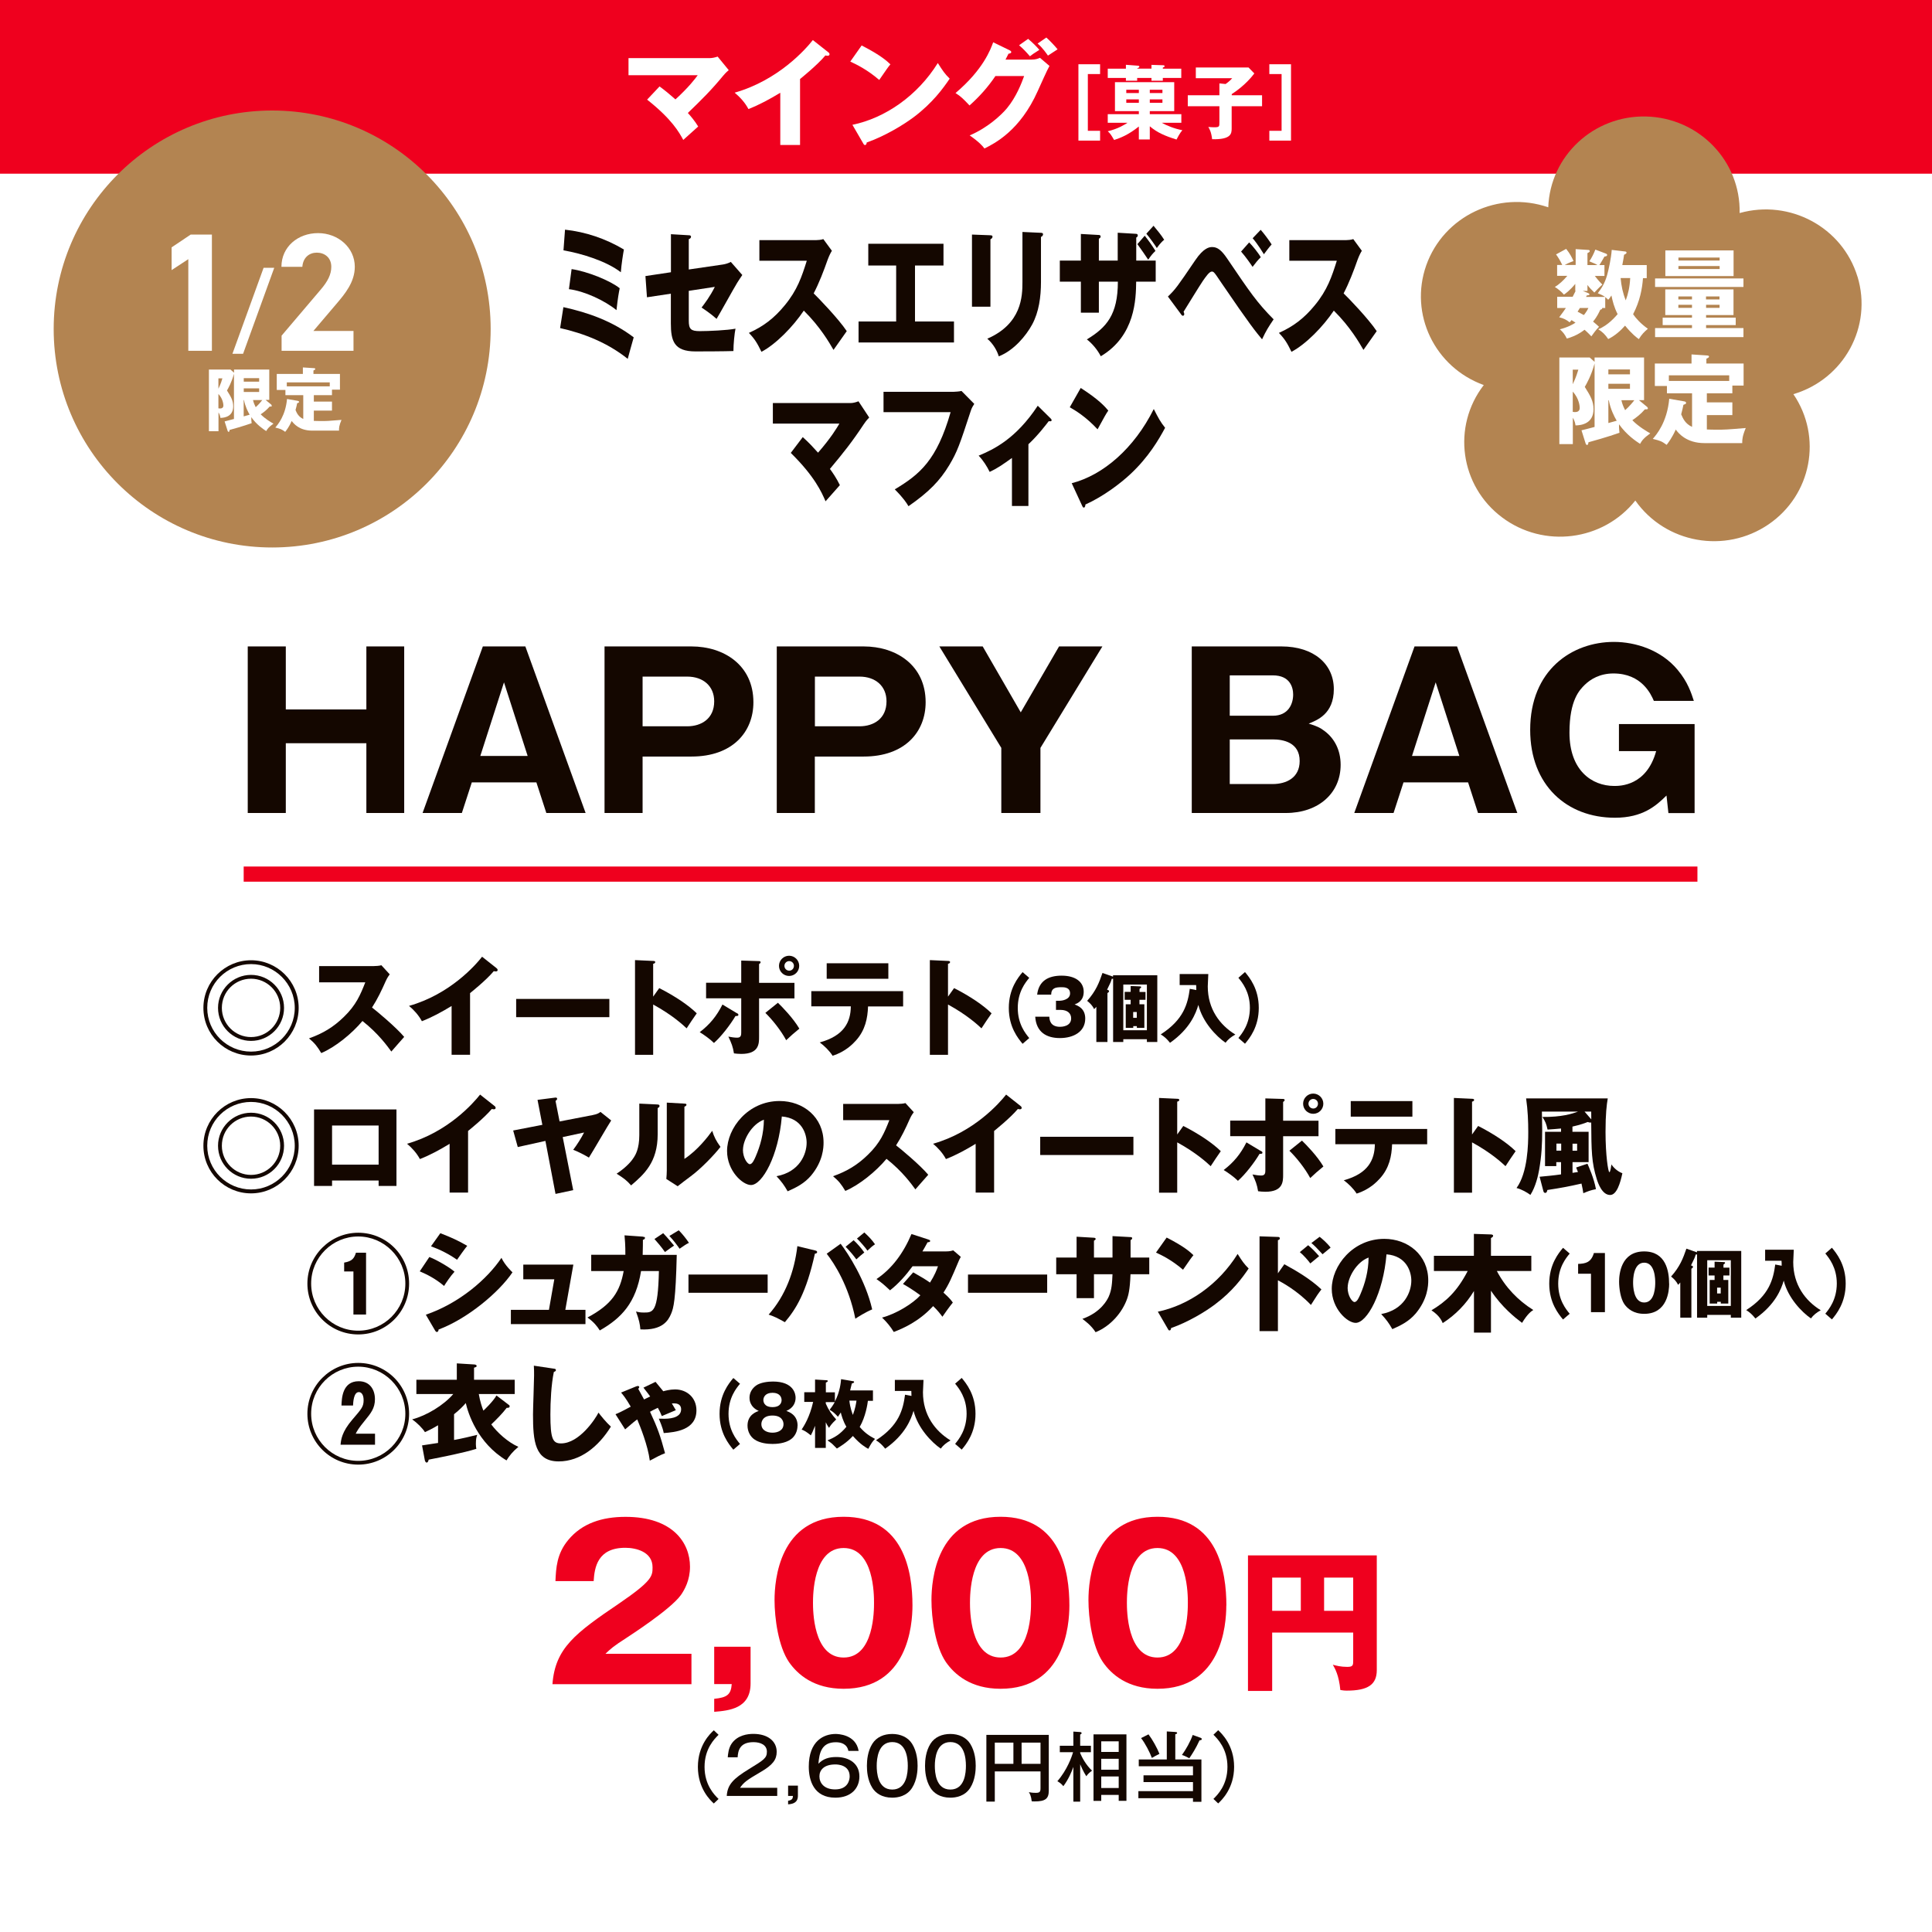 <?xml version="1.0" encoding="UTF-8"?>
<svg xmlns="http://www.w3.org/2000/svg" xmlns:xlink="http://www.w3.org/1999/xlink" viewBox="0 0 252.28 252.28">
  <defs>
    <style>
      .cls-1, .cls-2, .cls-3 {
        fill: none;
      }

      .cls-4 {
        fill: #fbe3b3;
      }

      .cls-2 {
        stroke: #ef001e;
        stroke-width: 1.98px;
      }

      .cls-2, .cls-5, .cls-3 {
        stroke-miterlimit: 10;
      }

      .cls-6 {
        fill: url(#_新規パターンスウォッチ_21);
        opacity: .5;
      }

      .cls-5, .cls-7 {
        fill: #fff;
      }

      .cls-5, .cls-3 {
        stroke: #140700;
      }

      .cls-8 {
        fill: #140700;
      }

      .cls-3 {
        stroke-width: .28px;
      }

      .cls-9 {
        fill: #b38451;
      }

      .cls-10 {
        fill: #f2d292;
      }

      .cls-11 {
        fill: #ef001e;
      }
    </style>
    <pattern id="_新規パターンスウォッチ_21" data-name="新規パターンスウォッチ 21" x="0" y="0" width="122.55" height="122.55" patternTransform="translate(-5969.74 -4659.59) scale(.35)" patternUnits="userSpaceOnUse" viewBox="0 0 122.55 122.55">
      <g>
        <rect class="cls-1" x="0" width="122.55" height="122.55"/>
        <rect class="cls-10" x="61.28" y="91.91" width="61.28" height="61.28"/>
        <rect class="cls-4" x="0" y="91.91" width="61.28" height="61.28"/>
        <g>
          <rect class="cls-10" x="0" y="30.64" width="61.28" height="61.28"/>
          <rect class="cls-4" x="61.28" y="30.64" width="61.28" height="61.28"/>
        </g>
        <rect class="cls-10" x="61.28" y="-30.64" width="61.28" height="61.28"/>
        <rect class="cls-4" x="0" y="-30.64" width="61.28" height="61.28"/>
      </g>
    </pattern>
  </defs>
  <g id="_レイヤー_4" data-name="レイヤー 4">
    <rect class="cls-5" x="-1367.72" y="-155.09" width="1683.78" height="2383.94"/>
    <rect class="cls-6" x="-1367.72" y="-155.09" width="1683.78" height="2383.94"/>
  </g>
  <g id="_レイヤー_1" data-name="レイヤー 1">
    <rect class="cls-7" width="252.28" height="252.28"/>
    <rect class="cls-11" width="252.28" height="22.68"/>
    <path class="cls-9" d="M242.55,36.13c-1.97-6.46-8.83-10.15-15.39-8.31h0c.15-6.81-5.33-12.45-12.23-12.61-6.84-.15-12.51,5.14-12.76,11.86h0c-6.52-2.25-13.65,1.14-15.93,7.57-2.25,6.37,1.1,13.32,7.51,15.64h0c-4.18,5.42-3.11,13.16,2.39,17.28,5.45,4.09,13.19,3.09,17.4-2.2h0c3.94,5.6,11.72,6.99,17.4,3.11,5.62-3.84,7.05-11.41,3.24-17h0c6.61-1.96,10.36-8.83,8.37-15.36Z"/>
  </g>
  <g id="Layer_1" data-name="Layer 1">
    <g>
      <path class="cls-7" d="M209.64,40.22h-.43c.01.09,0,.16-.25.23-.1.21-.39.9-.94,1.54.35.29.58.49.78.68-.4.4-.82.99-1,1.25-.49-.52-.83-.81-.89-.86-.99.76-1.86,1.02-2.31,1.15-.28-.57-.52-.85-.91-1.21,1.11-.29,1.75-.67,2.04-.87-.14-.09-.38-.24-.52-.33-.06.06-.15.18-.24.29-.48-.37-.8-.52-1.37-.66.48-.64.7-.95.87-1.21h-1.13v-1.47h2.02c.27-.52.29-.58.39-.77h-.05v-.91c-.68.83-1.23,1.23-1.48,1.4-.28-.34-.85-.81-1.19-1,.56-.32,1.13-.86,1.63-1.45h-1.33v-1.42h.67c-.32-.68-.58-1.06-.81-1.38l1.32-.72c.49.61.73,1.08.96,1.59-.61.21-1,.43-1.15.51h1.43v-2.07l1.7.11c.08,0,.14.08.14.14,0,.11-.06.15-.3.27v1.56h1.29c-.19-.13-.32-.19-1.04-.49.32-.49.56-.96.78-1.53l1.34.51c.14.05.2.11.2.19,0,.15-.15.19-.35.21-.21.38-.52.91-.66,1.11h.66v1.42h-1.26c.27.34.48.62.99,1.13-.15.13-.33.27-1.05,1.04-.4-.38-.63-.63-.9-.99v.78h-.61l.68.27c.06.03.19.08.19.18,0,.11-.11.11-.35.14l-.09.19h2.49c-.35-.24-.75-.39-.96-.48.49-.66.92-1.28,1.23-2.42.18-.66.51-2.1.59-3.24l1.77.21c.1.01.16.06.16.15,0,.1-.04.13-.32.28-.04.32-.09.62-.23,1.34h3.19v1.71h-.49c-.1,1.38-.39,2.97-1.29,4.71.37.53.96,1.21,1.93,1.9-.45.38-.8.72-1.18,1.35-.32-.23-.9-.66-1.8-1.76-.56.65-1.39,1.37-2.2,1.75-.39-.58-.73-.91-1.3-1.28,1.29-.49,2.3-1.71,2.53-1.97-.46-.89-.67-1.75-.81-2.44-.2.33-.29.41-.42.56-.19-.19-.27-.25-.39-.35v1.45ZM206.3,40.22c-.1.16-.25.4-.3.48.29.15.56.29.82.44.24-.29.43-.59.59-.92h-1.11ZM211.62,36.31c.1,1.05.28,1.94.67,2.91.32-.86.52-1.75.58-2.91h-1.25Z"/>
      <path class="cls-7" d="M227.66,36.36v1.11h-11.54v-1.11h11.54ZM222.78,41.48h3.87v.97h-3.87v.39h4.88v1.18h-11.54v-1.18h4.82v-.39h-3.83v-.97h3.83v-.34h-3.49v-3.35h8.91v3.35h-3.58v.34ZM226.37,32.7v3.35h-8.91v-3.35h8.91ZM220.94,39.1v-.39h-1.78v.39h1.78ZM219.16,39.8v.4h1.78v-.4h-1.78ZM224.55,34.02v-.39h-5.38v.39h5.38ZM219.17,34.74v.39h5.38v-.39h-5.38ZM224.53,39.1v-.39h-1.76v.39h1.76ZM222.78,39.8v.4h1.76v-.4h-1.76Z"/>
      <path class="cls-7" d="M215.1,53.16s.08.08.08.16c0,.1-.09.13-.16.13h-.23c-.54.63-1.11,1.06-1.64,1.42.81.84,1.88,1.45,2.34,1.72-.87.62-1.11.97-1.33,1.37-.57-.37-1.77-1.18-2.75-2.56-.01.49.03.85.06,1.11-1.45.52-3.73,1.16-4.05,1.24-.03.24-.06.35-.19.35-.1,0-.14-.09-.18-.19l-.54-1.72c.21-.04,1.14-.29,1.71-.44v-8.29c-.42,1.57-1.06,2.69-1.28,3.06.75,1.19,1.14,1.87,1.14,2.91,0,1.86-1.54,2.11-2.35,2.12-.03-.22-.09-.57-.35-1.01v3.45h-1.76v-11.31h3.96l.64.57v-.57h6.46v5.57h-.67l1.09.9ZM205.37,48.27v1.9c.44-.91.64-1.61.73-1.9h-.73ZM205.37,53.78c.08.01.19.03.29.03.59,0,.62-.39.62-.56,0-.14-.05-1.19-.91-2.11v2.64ZM212.84,48.88v-.64h-2.82v.64h2.82ZM210.02,50.11v.66h2.82v-.66h-2.82ZM210.02,55.24c.52-.14.58-.16,1.09-.3-.34-.58-.8-1.48-1.04-2.68h-.05v2.99ZM211.72,52.26c.13.57.29.9.49,1.3.58-.51,1.03-1.08,1.2-1.3h-1.7Z"/>
      <path class="cls-7" d="M222.88,52.54h3.33v1.66h-3.33v1.88c.32.01.68.03,1.18.03,1.19,0,1.39-.01,3.9-.22-.44,1.05-.47,1.53-.46,1.97h-4.95c-2.31,0-3.37-1.27-3.73-1.77-.47,1.06-.97,1.71-1.19,2-.66-.48-.8-.53-1.81-.78.47-.54,1.87-2.16,2.15-5.24l1.95.34c.11.03.25.05.25.2,0,.13-.08.15-.35.25-.06.32-.13.63-.29,1.24.23.54.52,1.23,1.42,1.64v-4.38h-3.28v-.96h-1.58v-2.93h4.79v-1.19l1.94.13c.18.01.34.02.34.15,0,.1-.06.15-.34.28v.63h4.86v2.88h-1.47v1.01h-3.33v1.16ZM225.8,49.74v-.73h-7.88v.73h7.88Z"/>
    </g>
    <g>
      <path class="cls-8" d="M73.58,40.11c3.21.7,6.38,1.82,9.17,3.94-.19.65-.68,2.41-.78,2.81-2.65-2.12-5.75-3.33-8.83-4.02l.43-2.74ZM73.78,29.99c2.66.29,5.27,1.15,7.69,2.59-.1.52-.33,1.96-.4,2.97-1.87-1.44-5.03-2.43-7.49-2.86l.2-2.7ZM74.64,35.14c2.03.29,5.06,1.51,6.28,2.5-.1.5-.25,1.26-.42,2.86-1.54-1.26-4.21-2.5-6.21-2.74l.35-2.63Z"/>
      <path class="cls-8" d="M87.59,30.58l2.35.14c.14,0,.29.02.29.2s-.17.27-.29.31v3.96l4.45-.65c.33-.05.71-.16,1.04-.34l1.5,1.71c-.19.27-.52.79-.65.99-.45.72-2.3,4.09-2.71,4.74-.75-.68-1.69-1.3-1.96-1.48.35-.45,1.14-1.49,1.73-2.7l-3.4.52v3.89c0,1.1.27,1.37,1.43,1.37s3.62-.11,4.67-.32c-.13.63-.27,2.02-.27,2.92-1.09.04-3.95.05-4.96.05-2.81,0-3.21-1.39-3.21-3.67v-3.87l-3.12.47-.2-2.77,3.33-.5v-4.95Z"/>
      <path class="cls-8" d="M99.16,34.06v-2.7h7.36c.23,0,.75-.04.99-.14l1.12,1.53c-.12.18-.33.56-.55,1.15-.53,1.51-1.11,3.02-1.83,4.41.6.58,3.24,3.31,4.32,4.93-.48.68-1.25,1.76-1.73,2.45-.53-.92-1.74-3.02-3.88-5.13-1.38,2.07-3.64,4.39-5.53,5.38-.55-1.13-.85-1.64-1.64-2.47,1.86-.83,3.28-1.89,4.68-3.6,1.64-1.98,2.23-3.75,2.88-5.82h-6.21Z"/>
      <path class="cls-8" d="M119.48,41.98h5.09v2.74h-12.46v-2.74h4.91v-7.31h-3.64v-2.84h9.82v2.84h-3.72v7.31Z"/>
      <path class="cls-8" d="M129.33,30.73c.17,0,.27.02.27.18,0,.18-.17.29-.27.34v8.8h-2.41v-9.42l2.41.09ZM135.93,30.4c.14,0,.27.04.27.18,0,.22-.17.31-.27.36v5.87c0,1.96-.27,3.94-1.15,5.56-.79,1.46-2.39,3.4-4.36,4.16-.22-.74-.73-1.64-1.5-2.3,4.51-1.96,4.59-5.56,4.59-7.4v-6.54l2.42.11Z"/>
      <path class="cls-8" d="M143.49,36.78v4.05h-2.35v-4.05h-2.75v-2.75h2.75v-3.48l2.29.13c.13,0,.29.02.29.2s-.13.23-.23.29v2.86h2.46v-3.64l2.35.14c.12,0,.27.02.27.22,0,.16-.13.23-.2.27v3.01h2.54v2.75h-2.55c-.03,2.23-.1,7.06-4.62,9.74-.45-.88-1.17-1.71-1.82-2.2,2.56-1.55,4.05-3.21,4.05-7.54h-2.48ZM149.48,30.78c.49.61.96,1.28,1.4,1.98-.42.41-.56.59-.95,1.15-.29-.45-1.01-1.49-1.41-2.03l.96-1.1ZM150.62,29.47c.58.7.99,1.19,1.4,1.84-.42.32-.84.9-.96,1.08-.27-.43-.94-1.37-1.37-1.87l.94-1.04Z"/>
      <path class="cls-8" d="M152.49,38.74c1.02-.99,1.21-1.26,3.56-4.72,1.15-1.71,1.9-1.76,2.25-1.76.71,0,1.24.47,1.93,1.48,3.03,4.47,3.9,5.76,6.08,7.96-.66.97-.99,1.49-1.51,2.61-.78-.94-1.58-1.89-5.3-7.36-.52-.77-.81-1.21-.96-1.35-.1-.11-.2-.14-.3-.14-.33,0-.79.68-1.17,1.22-.42.61-2.16,3.46-2.52,4.03.06.11.09.2.09.32s-.09.2-.17.2c-.1,0-.16-.05-.27-.22l-1.68-2.27ZM163.12,31.66c.39.38,1.2,1.37,1.51,1.93-.39.38-.63.68-1.07,1.26-.14-.22-.88-1.31-1.5-2l1.05-1.19ZM164.62,30.01c.39.43,1.11,1.39,1.43,1.91-.3.31-.89,1.12-1.01,1.28-.09-.14-.79-1.31-1.47-2.09l1.05-1.1Z"/>
      <path class="cls-8" d="M168.36,34.06v-2.7h7.36c.23,0,.75-.04.99-.14l1.12,1.53c-.12.18-.33.56-.55,1.15-.53,1.51-1.11,3.02-1.83,4.41.61.58,3.24,3.31,4.32,4.93-.47.68-1.25,1.76-1.73,2.45-.53-.92-1.74-3.02-3.87-5.13-1.38,2.07-3.64,4.39-5.53,5.38-.55-1.13-.85-1.64-1.64-2.47,1.86-.83,3.28-1.89,4.68-3.6,1.64-1.98,2.23-3.75,2.88-5.82h-6.21Z"/>
      <path class="cls-8" d="M104.83,57.08c.85.77,1.34,1.31,1.99,2.03,1.69-1.93,2.49-3.28,2.79-3.8h-8.69v-2.68h10.17c.32,0,.71-.11,1.01-.23l1.4,2.12c-.42.43-.56.67-.71.88-1.5,2.27-2.66,3.73-4.42,5.83.32.43.88,1.24,1.3,2.12-.52.58-1.35,1.51-1.87,2.11-.52-1.21-1.43-3.26-4.54-6.32l1.57-2.07Z"/>
      <path class="cls-8" d="M124.56,51.16c.12,0,.75-.04.99-.11l1.67,1.69c-.17.27-.33.5-.47.95-1.44,4.39-1.74,5.28-2.79,7.04-1.22,2.03-2.65,3.51-5.33,5.37-.25-.41-.59-.99-1.79-2.2,3.27-1.96,5.49-3.8,7.29-10.08h-8.76v-2.66h9.19Z"/>
      <path class="cls-8" d="M134.27,66.07h-2.13v-6.27c-1.2.86-1.93,1.37-2.91,1.82-.35-.72-.85-1.51-1.44-2.12,1.96-.81,4.87-2.2,7.72-6.52l1.69,1.67c.06.07.12.13.12.22,0,.14-.13.14-.2.14-.06,0-.12,0-.17-.02-.42.54-1.4,1.84-2.66,3.02v8.05Z"/>
      <path class="cls-8" d="M141.12,50.66c2.42,1.55,3.17,2.45,3.6,2.95-.35.52-.45.72-1.4,2.45-1.54-1.66-2.91-2.47-3.63-2.88l1.43-2.52ZM139.94,63.1c4.11-1.06,8.15-4.54,10.72-9.69.62,1.22.86,1.67,1.48,2.45-.83,1.55-2.16,3.82-4.48,6-1.31,1.24-3.62,2.99-5.93,4.02,0,.2-.07.4-.2.4-.09,0-.14-.05-.23-.25l-1.35-2.92Z"/>
    </g>
    <g>
      <path class="cls-7" d="M86.13,11.29c.88.65,1.39,1.1,2.07,1.69,1.75-1.6,2.6-2.73,2.91-3.16h-9.04v-2.23h10.59c.33,0,.74-.09,1.05-.2l1.45,1.77c-.43.36-.58.56-.73.73-1.56,1.89-2.78,3.1-4.61,4.86.33.36.91,1.04,1.35,1.77-.54.48-1.41,1.26-1.95,1.75-.54-1-1.49-2.71-4.72-5.26l1.63-1.73Z"/>
      <path class="cls-7" d="M104.47,18.93h-2.58v-6.82c-1.33.81-2.7,1.56-4.16,2.13-.43-.83-1.11-1.57-1.8-2.14,5.71-1.62,9.3-5.7,10.21-6.87l2,1.58c.09.06.18.15.18.28s-.12.19-.24.19c-.07,0-.13,0-.3-.04-1.06,1.27-3.22,3-3.31,3.08v8.62Z"/>
      <path class="cls-7" d="M112.52,5.94c2.52,1.29,3.3,2.04,3.75,2.46-.36.43-.46.6-1.46,2.04-1.6-1.38-3.03-2.05-3.78-2.4l1.48-2.1ZM111.3,16.3c4.27-.88,8.49-3.78,11.16-8.07.65,1.02.9,1.4,1.55,2.04-.87,1.29-2.25,3.18-4.66,5-1.37,1.03-3.77,2.49-6.18,3.34,0,.17-.08.33-.21.33-.09,0-.15-.04-.24-.21l-1.41-2.43Z"/>
      <path class="cls-7" d="M134.73,7.78c.5,0,.76-.1,1.07-.23l1.24,1.06c-.27.45-1.18,2.5-1.53,3.27-2.31,5.19-5.64,6.85-6.96,7.51-.25-.33-.67-.83-1.93-1.71,2.28-.96,4.09-2.61,4.87-3.55,1.22-1.47,1.91-3.29,2.24-4.2h-3.75c-.96,1.43-2.1,2.7-3.38,3.84-.81-.85-1.11-1.17-1.83-1.62,3.65-3.09,4.59-5.73,4.92-6.63l2.16,1.05c.06.03.2.11.2.23,0,.15-.21.2-.36.21-.24.47-.29.59-.39.77h3.43ZM134.25,5.07c.61.52,1.09.99,1.47,1.44-.86.55-.95.61-1.23.84-.58-.66-.88-.98-1.42-1.44l1.19-.84ZM136.63,4.9c.48.42,1.12,1.11,1.47,1.54-.2.13-1.08.71-1.26.82-.11-.15-.69-1.03-1.35-1.57l1.14-.79Z"/>
      <path class="cls-7" d="M140.82,18.36v-9.97h2.83v1.28h-1.6v7.41h1.6v1.28h-2.83Z"/>
      <path class="cls-7" d="M147.02,8.46l1.58.12c.05,0,.18.02.18.14,0,.07-.12.14-.29.22v.02h1.87v-.49l1.56.05s.16.02.16.12c0,.08-.05.1-.24.19v.14h2.41v1.21h-2.41v.36h-1.48v-.36h-1.87v.36h-1.47v-.36h-2.37v-1.21h2.37v-.49ZM150.14,18.21h-1.43v-1.69c-1.42,1.13-2.44,1.5-3.23,1.76-.41-.7-.5-.84-.83-1.14,1.34-.31,2.27-.9,2.58-1.11h-2.58v-1.12h4.06v-.4h-3.12v-3.78h7.74v3.78h-3.19v.4h4.12v1.12h-2.56c.6.34,1.64.78,2.69.97-.36.42-.66,1.03-.76,1.22-1.48-.46-2.52-.9-3.49-1.73v1.73ZM148.71,12.15v-.43h-1.64v.43h1.64ZM147.07,12.98v.44h1.64v-.44h-1.64ZM151.79,12.15v-.43h-1.65v.43h1.65ZM150.14,12.98v.44h1.65v-.44h-1.65Z"/>
      <path class="cls-7" d="M164.8,12.44v1.43h-3.97v2.9c0,.67-.06,1.47-2.55,1.41-.12-.99-.35-1.35-.5-1.6.34.02.54.04.74.04.71,0,.71-.08.71-.68v-2.07h-4.13v-1.43h4.13v-1.55l.81.08c.51-.36.69-.57.86-.76h-4.75v-1.4h6.88l.76.78c-.29.38-1.21,1.57-2.95,2.7v.15h3.97Z"/>
      <path class="cls-7" d="M168.58,8.39v9.97h-2.83v-1.28h1.6v-7.41h-1.6v-1.28h2.83Z"/>
    </g>
    <g>
      <path class="cls-8" d="M47.84,97.05h-10.52v9.11h-4.97v-21.75h4.97v8.23h10.52v-8.23h4.94v21.75h-4.94v-9.11Z"/>
      <path class="cls-8" d="M61.61,102.16l-1.3,4h-5.13l7.87-21.75h5.55l7.87,21.75h-5.13l-1.3-4h-8.42ZM68.9,98.71l-3.09-9.61-3.09,9.61h6.18Z"/>
      <path class="cls-8" d="M78.94,84.41h11.35c4.22,0,8.09,2.43,8.09,7.29,0,3.84-2.68,7.09-8.09,7.09h-6.38v7.37h-4.97v-21.75ZM83.91,94.84h5.82c1.85,0,3.53-.99,3.53-3.26,0-2.01-1.46-3.23-3.53-3.23h-5.82v6.49Z"/>
      <path class="cls-8" d="M101.44,84.41h11.34c4.22,0,8.09,2.43,8.09,7.29,0,3.84-2.68,7.09-8.09,7.09h-6.38v7.37h-4.97v-21.75ZM106.41,94.84h5.82c1.85,0,3.53-.99,3.53-3.26,0-2.01-1.46-3.23-3.53-3.23h-5.82v6.49Z"/>
      <path class="cls-8" d="M135.86,106.16h-5.11v-8.5l-8.09-13.25h5.66l4.97,8.61,5-8.61h5.66l-8.09,13.25v8.5Z"/>
      <path class="cls-8" d="M155.62,106.16v-21.75h11.7c4.25,0,6.85,2.32,6.85,5.58s-2.21,4.06-3.28,4.5c.99.3,1.46.5,2.1.99,1.24.94,2.07,2.43,2.07,4.39,0,3.73-2.93,6.29-7.15,6.29h-12.28ZM160.58,93.46h5.63c2.04,0,2.65-1.57,2.65-2.76,0-.94-.41-2.51-2.65-2.51h-5.63v5.27ZM160.58,102.38h5.6c1.77,0,3.53-.8,3.53-3.01,0-2.43-2.15-2.82-3.53-2.82h-5.6v5.82Z"/>
      <path class="cls-8" d="M183.27,102.16l-1.3,4h-5.13l7.87-21.75h5.55l7.87,21.75h-5.13l-1.3-4h-8.42ZM190.56,98.71l-3.09-9.61-3.09,9.61h6.18Z"/>
      <path class="cls-8" d="M215.95,91.5c-.36-.83-1.57-3.56-5.27-3.56-1.79,0-3.01.77-3.75,1.49-.66.66-1.99,1.96-1.99,6.24,0,4.91,2.9,6.96,5.85,6.96.75,0,4.22,0,5.47-4.55h-4.86v-3.53h9.88v11.62h-3.42l-.25-2.29c-1.35,1.33-3.09,2.9-6.73,2.9-6.29,0-11.07-4.25-11.07-11.48,0-7.81,5.46-11.48,10.93-11.48,2.82,0,6.18,1.05,8.34,3.67,1.3,1.55,1.77,3.01,2.1,4.03h-5.22Z"/>
    </g>
    <g>
      <path class="cls-8" d="M39,131.61c0,3.43-2.79,6.22-6.22,6.22s-6.22-2.77-6.22-6.22,2.82-6.22,6.22-6.22,6.22,2.76,6.22,6.22ZM27.06,131.61c0,3.17,2.58,5.71,5.72,5.71s5.71-2.56,5.71-5.71-2.58-5.72-5.71-5.72-5.72,2.52-5.72,5.72ZM37.09,131.61c0,2.38-1.93,4.31-4.31,4.31s-4.31-1.93-4.31-4.31,1.95-4.31,4.31-4.31,4.31,1.91,4.31,4.31ZM28.97,131.61c0,2.1,1.71,3.81,3.81,3.81s3.81-1.71,3.81-3.81-1.72-3.81-3.81-3.81-3.81,1.68-3.81,3.81Z"/>
      <path class="cls-8" d="M41.67,128.25v-2.1h7.16c.22,0,.73-.03.97-.11l1.09,1.19c-.11.14-.32.43-.53.9-.52,1.18-1.08,2.35-1.78,3.43.59.45,3.15,2.58,4.2,3.84-.46.53-1.22,1.37-1.68,1.91-.52-.71-1.69-2.35-3.77-3.99-1.34,1.61-3.54,3.42-5.38,4.19-.53-.88-.83-1.27-1.6-1.92,1.81-.64,3.19-1.47,4.55-2.8,1.6-1.54,2.17-2.91,2.8-4.52h-6.04Z"/>
      <path class="cls-8" d="M61.38,137.73h-2.41v-6.37c-1.25.76-2.52,1.46-3.88,1.99-.41-.77-1.04-1.47-1.68-2,5.34-1.51,8.69-5.32,9.54-6.42l1.86,1.47c.08.06.17.14.17.27s-.11.18-.22.18c-.07,0-.13,0-.28-.04-.99,1.19-3.01,2.8-3.1,2.87v8.05Z"/>
      <path class="cls-8" d="M79.57,130.44v2.38h-12.17v-2.38h12.17Z"/>
      <path class="cls-8" d="M86.09,129.03c2.07,1.05,3.85,2.26,4.89,3.29-.63.91-.7,1.01-1.32,1.96-.46-.43-1.86-1.74-4.37-3.11v6.57h-2.37v-12.37l2.37.11c.1,0,.27.01.27.15s-.15.2-.27.22v4.29l.8-1.12Z"/>
      <path class="cls-8" d="M96.2,132.28c.15.08.22.14.22.24,0,.18-.29.15-.38.15-.64,1.09-1.86,2.69-2.81,3.52-.5-.5-1.33-1.09-1.86-1.41,1.33-1.02,2.2-2.09,2.97-3.61l1.86,1.12ZM96.8,125.43l2.31.07c.07,0,.21.01.21.15,0,.11-.11.18-.2.24v2.45h4.62v2.03h-4.62v5c0,.91,0,2.25-2.33,2.25-.38,0-.71-.04-.95-.07-.14-.87-.32-1.33-.73-2.19.38.07.76.14,1.15.14.53,0,.53-.38.53-.73v-4.41h-4.59v-2.03h4.59v-2.91ZM101.58,130.94c.56.55,1.96,1.96,2.8,3.38-.76.63-1.09.91-1.72,1.51-.7-1.3-1.81-2.68-2.72-3.57l1.64-1.32ZM104.36,126.12c0,.73-.59,1.32-1.32,1.32s-1.32-.59-1.32-1.32.6-1.32,1.32-1.32,1.32.59,1.32,1.32ZM102.43,126.12c0,.35.28.63.62.63.35.01.62-.28.62-.63s-.28-.62-.62-.62-.62.28-.62.62Z"/>
      <path class="cls-8" d="M105.94,131.42v-2h11.99v2h-4.58c-.06,1.53-.35,3.08-1.58,4.45-.42.46-1.37,1.46-3.05,1.99-.42-.66-1.08-1.3-1.68-1.74,3.18-.87,4.04-2.66,4.06-4.71h-5.15ZM116,125.78v2.03h-8.05v-2.03h8.05Z"/>
      <path class="cls-8" d="M124.59,129.03c2.07,1.05,3.85,2.26,4.89,3.29-.63.91-.7,1.01-1.32,1.96-.46-.43-1.86-1.74-4.37-3.11v6.57h-2.37v-12.37l2.37.11c.1,0,.27.01.27.15s-.15.2-.27.22v4.29l.8-1.12Z"/>
      <path class="cls-8" d="M134.4,127.69c-.49.59-1.5,1.82-1.5,3.93s1.01,3.34,1.5,3.93l-.87.75c-.59-.71-1.8-2.18-1.8-4.68s1.21-3.98,1.8-4.68l.87.75Z"/>
      <path class="cls-8" d="M137.89,131.88v-1.2h.49c.19,0,1.35-.11,1.35-.96s-.87-.81-1.17-.81c-.75,0-1.28.12-1.3.97h-1.83c.22-1.84,1.51-2.48,3.2-2.48,1.83,0,2.88.84,2.88,2.1,0,1.19-.81,1.51-1.19,1.66.45.17,1.39.53,1.39,1.84,0,1.74-1.55,2.55-3.31,2.55s-3.09-.78-3.22-2.79h1.84c.02.37.09,1.32,1.4,1.32.19,0,1.45-.03,1.45-1.1,0-.63-.44-1.11-1.4-1.11h-.58Z"/>
      <path class="cls-8" d="M145.35,127.35h5.77v8.71h-1.36v-.36h-3.08v.36h-1.33v-8.26s-.11.02-.18.02c-.09.35-.14.46-.61,1.42.16.04.26.09.26.18,0,.13-.15.22-.21.25v6.39h-1.45v-4.59c-.13.15-.19.21-.29.3-.25-.52-.58-.81-.91-1.08,1.17-1.31,1.57-2.4,2-3.64l1.38.48v-.18ZM146.68,134.53h3.08v-5.97h-3.08v5.97ZM149.58,129.52v1.03h-.79v.59h.64v3.08h-.98v-.23h-.47v.23h-.98v-3.08h.64v-.59h-.78v-1.03h.78v-.77l1.16.05c.12,0,.21,0,.21.11,0,.03-.03.07-.05.09-.04.04-.11.09-.16.13v.4h.79ZM148.44,132.15h-.47v.76h.47v-.76Z"/>
      <path class="cls-8" d="M156.21,129.28c0-.33,0-.42-.02-.65h-2.15v-1.44h3.74c0,.25-.07,1.38-.07,1.61,0,2.98,1.59,5.06,3.6,6.29-.58.33-.94.62-1.28,1.07-1.21-.84-2.99-2.68-3.55-4.94-.32,1.1-1.09,3.12-3.7,4.95-.43-.53-.69-.77-1.21-1.1,3.01-1.93,3.53-4.01,3.79-5.95l.84.16Z"/>
      <path class="cls-8" d="M162.57,126.93c.59.71,1.8,2.18,1.8,4.68s-1.21,3.98-1.8,4.68l-.86-.75c.48-.59,1.49-1.82,1.5-3.93,0-2.11-1.02-3.34-1.5-3.93l.86-.75Z"/>
      <path class="cls-8" d="M39,149.61c0,3.43-2.79,6.22-6.22,6.22s-6.22-2.77-6.22-6.22,2.82-6.22,6.22-6.22,6.22,2.76,6.22,6.22ZM27.06,149.61c0,3.17,2.58,5.71,5.72,5.71s5.71-2.56,5.71-5.71-2.58-5.72-5.71-5.72-5.72,2.52-5.72,5.72ZM37.09,149.61c0,2.38-1.93,4.31-4.31,4.31s-4.31-1.93-4.31-4.31,1.95-4.31,4.31-4.31,4.31,1.91,4.31,4.31ZM28.97,149.61c0,2.1,1.71,3.81,3.81,3.81s3.81-1.71,3.81-3.81-1.72-3.81-3.81-3.81-3.81,1.68-3.81,3.81Z"/>
      <path class="cls-8" d="M43.36,154.15v.71h-2.35v-9.99h10.76v9.99h-2.33v-.71h-6.08ZM49.44,152.08v-5.11h-6.08v5.11h6.08Z"/>
      <path class="cls-8" d="M61.12,155.73h-2.41v-6.37c-1.25.76-2.52,1.46-3.88,1.99-.41-.77-1.04-1.47-1.68-2,5.34-1.51,8.68-5.32,9.54-6.42l1.86,1.47c.08.06.17.14.17.27s-.11.18-.22.18c-.07,0-.13,0-.28-.04-1,1.19-3.01,2.8-3.1,2.87v8.05Z"/>
      <path class="cls-8" d="M77.37,145.61c.69-.13.87-.29,1.04-.42l1.4,1.12c-.34.49-2.42,4.09-2.91,4.85-.53-.32-1.36-.76-2.05-1.02.52-.69,1.05-1.53,1.42-2.26l-2.79.6,1.37,6.93-2.31.49-1.32-6.92-3.61.8-.6-2.16,3.81-.74-.63-3.26,2.27-.29c.07-.01.29-.04.29.15,0,.13-.13.22-.21.28l.53,2.68,4.3-.83Z"/>
      <path class="cls-8" d="M85.8,144.22c.15.01.32.01.32.2,0,.17-.18.24-.24.27v3.42c0,3.68-1.79,5.24-3.47,6.68-.62-.71-1.02-.97-1.89-1.53,1.39-.91,2.05-1.79,2.27-2.16.17-.27.69-1.08.69-2.87v-4.12l2.33.11ZM89.37,144.11c.15.01.27.01.27.15,0,.13-.14.2-.27.25v6.82c1.72-1.13,3.08-2.9,3.63-3.67.25.8.52,1.33,1.08,2.1-.81,1.05-2.58,2.89-3.94,3.88-.56.41-1.11.84-1.65,1.26l-1.48-.95c.03-.38.06-.73.06-1.12v-8.85l2.31.13Z"/>
      <path class="cls-8" d="M101.39,153.59c3.04-.56,3.94-2.91,3.94-4.37,0-1.13-.6-3.22-3.24-3.43-.43,5.13-2.55,8.95-4.03,8.95-1.09,0-3.12-1.85-3.12-4.44,0-3.01,2.75-6.53,6.86-6.53,3.07,0,5.74,2.09,5.74,5.43,0,.64-.06,2.44-1.65,4.33-.86.99-1.85,1.51-3.04,2.03-.46-.81-.77-1.23-1.46-1.98ZM97.01,150.13c0,1.08.6,1.89.9,1.89.34,0,.6-.63.76-.99.6-1.39,1.06-3,1.08-4.82-1.62.6-2.73,2.66-2.73,3.92Z"/>
      <path class="cls-8" d="M110.1,146.25v-2.1h7.16c.22,0,.73-.03.97-.11l1.09,1.19c-.11.14-.32.43-.53.9-.52,1.18-1.08,2.35-1.78,3.43.59.45,3.15,2.58,4.2,3.84-.46.53-1.22,1.37-1.68,1.91-.52-.71-1.69-2.35-3.77-3.99-1.34,1.61-3.54,3.42-5.38,4.19-.53-.88-.83-1.27-1.6-1.92,1.81-.64,3.19-1.47,4.55-2.8,1.6-1.54,2.17-2.91,2.8-4.52h-6.04Z"/>
      <path class="cls-8" d="M129.81,155.73h-2.41v-6.37c-1.25.76-2.52,1.46-3.88,1.99-.41-.77-1.04-1.47-1.68-2,5.34-1.51,8.68-5.32,9.54-6.42l1.86,1.47c.08.06.17.14.17.27s-.11.18-.22.18c-.07,0-.13,0-.28-.04-1,1.19-3.01,2.8-3.1,2.87v8.05Z"/>
      <path class="cls-8" d="M148,148.44v2.38h-12.17v-2.38h12.17Z"/>
      <path class="cls-8" d="M154.52,147.03c2.07,1.05,3.85,2.26,4.89,3.29-.63.91-.7,1.01-1.32,1.96-.46-.43-1.86-1.74-4.37-3.11v6.57h-2.37v-12.37l2.37.11c.1,0,.27.01.27.15s-.15.2-.27.22v4.29l.8-1.12Z"/>
      <path class="cls-8" d="M164.63,150.28c.15.08.22.14.22.24,0,.18-.29.15-.38.15-.64,1.09-1.86,2.69-2.82,3.52-.5-.5-1.33-1.09-1.86-1.41,1.33-1.02,2.2-2.09,2.97-3.61l1.86,1.12ZM165.23,143.43l2.31.07c.07,0,.21.01.21.15,0,.11-.11.18-.2.24v2.45h4.62v2.03h-4.62v5c0,.91,0,2.25-2.32,2.25-.38,0-.71-.04-.95-.07-.14-.87-.32-1.33-.73-2.19.38.07.76.14,1.15.14.53,0,.53-.38.53-.73v-4.41h-4.59v-2.03h4.59v-2.91ZM170.01,148.94c.56.55,1.96,1.96,2.8,3.38-.76.63-1.09.91-1.72,1.51-.7-1.3-1.81-2.68-2.72-3.57l1.64-1.32ZM172.8,144.12c0,.73-.59,1.32-1.32,1.32s-1.32-.59-1.32-1.32.6-1.32,1.32-1.32,1.32.59,1.32,1.32ZM170.86,144.12c0,.35.28.63.62.63.35.01.62-.28.62-.63s-.28-.62-.62-.62-.62.28-.62.62Z"/>
      <path class="cls-8" d="M174.37,149.42v-2h11.99v2h-4.58c-.06,1.53-.35,3.08-1.58,4.45-.42.46-1.37,1.46-3.05,1.99-.42-.66-1.08-1.3-1.68-1.74,3.18-.87,4.03-2.66,4.06-4.71h-5.15ZM184.43,143.78v2.03h-8.05v-2.03h8.05Z"/>
      <path class="cls-8" d="M193.02,147.03c2.07,1.05,3.85,2.26,4.89,3.29-.63.91-.7,1.01-1.32,1.96-.46-.43-1.86-1.74-4.37-3.11v6.57h-2.37v-12.37l2.37.11c.1,0,.27.01.27.15s-.15.2-.27.22v4.29l.8-1.12Z"/>
      <path class="cls-8" d="M205.34,147.79h2.1v3.96h-2.1v1.4c.11-.01.6-.1.71-.11-.07-.17-.11-.28-.24-.59l1.48-.49c.18.42.83,1.84,1.11,3.32-.69.14-.99.25-1.65.53-.06-.38-.11-.71-.24-1.26-1.7.39-2.69.57-4.46.84-.01.08-.06.38-.27.38-.17,0-.22-.14-.25-.25l-.49-1.86c.77-.07,1.93-.18,2.8-.31v-1.6h-.62v.52h-1.47v-4.48h2.09v-.43c-.28.03-1.5.13-1.76.14-.17-.77-.28-1.04-.67-1.65,2.48.03,3.88-.41,4.65-.7h-4.72c.01.64.04,1.74.04,2.45,0,1.83-.08,3.36-.41,5.21-.11.63-.43,2.13-1.13,3.22-.42-.31-1.13-.73-1.81-.9,1.47-2.02,1.53-5.74,1.53-7.3,0-1.4-.06-2.87-.28-4.4h10.66c-.14.83-.29,2.03-.29,4.36,0,3.1.35,5.27.5,5.27s.25-.92.27-1.01c.38.57.94.97,1.43,1.15-.27,1.29-.74,2.84-1.6,2.84-1.05,0-1.58-1.55-1.74-2.06-.69-2.21-.7-3.66-.73-7.42-.03.03-.07.03-.12.03-.08,0-.22-.04-.34-.08-.28.11-.87.35-1.99.6v.69ZM203.86,149.33h-.62v.92h.62v-.92ZM205.34,150.26h.6v-.92h-.6v.92ZM207.79,146.17c-.01-.34-.01-.85-.01-1.02h-.87l.88,1.02Z"/>
      <path class="cls-8" d="M53.42,167.61c0,3.67-2.97,6.64-6.64,6.64s-6.64-2.97-6.64-6.64,3-6.64,6.64-6.64,6.64,2.93,6.64,6.64ZM40.63,167.61c0,3.39,2.76,6.15,6.15,6.15s6.15-2.76,6.15-6.15-2.79-6.15-6.15-6.15-6.15,2.72-6.15,6.15ZM46.15,171.65v-5.62h-1.21v-1.16c1.08-.18,1.32-.6,1.54-1.29h1.32v8.07h-1.65Z"/>
      <path class="cls-8" d="M56.07,164.14c1.08.42,2.79,1.46,3.28,1.92-.52.56-1.16,1.53-1.36,1.86-1.19-1.01-2.32-1.54-3.18-1.91l1.26-1.88ZM55.62,171.67c4.4-1.51,8.03-4.68,9.86-7.42.46.97,1.33,1.78,1.44,1.89-1.77,2.63-5.91,6.08-9.65,7.47,0,.08-.03.32-.24.32-.1,0-.18-.14-.21-.18l-1.21-2.07ZM57.49,161.03c1.43.55,2.31.95,3.52,1.65-.29.34-1.13,1.53-1.33,1.82-1.05-.74-2.2-1.32-3.4-1.76l1.22-1.71Z"/>
      <path class="cls-8" d="M76.45,171.04v1.86h-9.74v-1.86h4.97l.7-3.99h-4.05v-1.92h6.54l-1.05,5.91h2.62Z"/>
      <path class="cls-8" d="M83.95,161.5c.2.01.27.03.27.15,0,.08-.07.2-.27.25,0,.43,0,1.01-.03,1.96h4.45c-.14,5.95-.41,6.92-.74,7.7-.36.85-1.11,2.19-4.01,2.03-.06-.69-.15-1.19-.57-2.33.28.07.53.13,1.01.13,1.22,0,1.86,0,1.98-5.42h-2.33c-.67,4.16-2.55,6.14-5.39,7.76-.35-.56-.79-1.11-1.61-1.69,3.22-1.71,4.24-3.4,4.73-6.07h-4.24v-2.12h4.46c.01-1.29-.07-2.07-.11-2.54l2.41.17ZM86.6,161.03c.18.2.46.46,1.42,1.62-.38.25-.46.31-1.19.84-.52-.74-.97-1.25-1.37-1.7l1.15-.77ZM88.63,160.65c.45.45.97,1.09,1.33,1.64-.42.21-.52.29-1.22.77-.27-.39-.74-1.04-1.33-1.67l1.22-.74Z"/>
      <path class="cls-8" d="M100.24,166.43v2.38h-10.34v-2.38h10.34Z"/>
      <path class="cls-8" d="M106.42,163.28c.13.03.28.07.28.21,0,.18-.2.21-.29.21-1.12,5.08-2.45,7.21-3.92,8.95-1.05-.57-1.25-.69-2.12-.99,2.2-2.47,3.36-5.64,3.75-8.94l2.3.56ZM109.77,162.41c.95,1.23,3.25,4.75,4.12,8.57-.91.38-1.91,1.02-2.2,1.22-.86-4.31-2.75-7.23-3.74-8.49l1.82-1.3ZM111.46,161.94c.45.41,1.01,1.04,1.4,1.61-.35.28-.69.57-1.04.9-.38-.53-.73-.95-1.4-1.65l1.04-.85ZM112.86,160.93c.62.57,1,.98,1.4,1.55-.38.25-.59.45-.99.83-.27-.41-.99-1.23-1.37-1.58l.97-.8Z"/>
      <path class="cls-8" d="M119.24,166.14c.98.55,1.6.92,2.2,1.34.63-.99.9-1.72,1.04-2.13h-3.32c-.85,1.15-1.81,2.26-2.94,3.14-.91-.84-1-.92-1.77-1.47,2-1.34,3.5-3.35,4.57-5.88l2.19.71c.15.06.25.08.25.2,0,.13-.14.15-.34.17-.25.46-.42.77-.67,1.19h3.05c.52,0,.74-.07.97-.14l.99.85c-.2.38-.21.39-.29.59-.9,2.13-1.23,2.93-1.97,4.08.78.69,1.04,1.04,1.22,1.3-.38.46-1.12,1.48-1.36,1.85-.31-.42-.64-.84-1.21-1.39-1.88,2.05-3.98,2.93-5.14,3.38-.41-.69-.95-1.33-1.53-1.88,1.85-.49,4.01-1.82,5-2.91-.92-.69-1.74-1.18-2.27-1.48l1.33-1.51Z"/>
      <path class="cls-8" d="M136.74,166.43v2.38h-10.34v-2.38h10.34Z"/>
      <path class="cls-8" d="M145.26,161.41l2.37.13c.11,0,.21.04.21.14,0,.15-.14.22-.21.25v2.28h2.44v2.18h-2.45c-.07,2.12-.31,2.8-.43,3.17-.64,1.85-2.21,3.63-4.13,4.4-.55-.88-1.37-1.47-1.72-1.74,2.45-.87,3.26-2.52,3.43-2.89.41-.91.45-1.81.5-2.94h-2.42v3.12h-2.27v-3.12h-2.66v-2.18h2.66v-2.72l2.2.13c.13.01.29.01.29.17,0,.1-.11.15-.22.22v2.2h2.42v-2.8Z"/>
      <path class="cls-8" d="M152.34,161.6c2.35,1.2,3.08,1.9,3.5,2.3-.34.41-.43.56-1.36,1.9-1.5-1.29-2.83-1.92-3.53-2.24l1.39-1.96ZM151.19,171.28c3.99-.83,7.93-3.53,10.42-7.54.6.95.84,1.3,1.44,1.9-.81,1.2-2.1,2.97-4.36,4.66-1.27.97-3.52,2.33-5.77,3.12,0,.15-.07.31-.2.31-.08,0-.14-.04-.22-.2l-1.32-2.27Z"/>
      <path class="cls-8" d="M167.7,165.08c1.72.94,3.42,1.95,4.85,3.29-.45.59-.55.73-1.37,2.03-1.75-1.85-3.8-2.96-4.31-3.22v6.64h-2.4v-12.38l2.4.08c.07,0,.25.01.25.18s-.15.21-.25.24v4.33l.84-1.19ZM170.82,162.6c.52.43.98.92,1.43,1.43-.32.27-.84.69-1.15.95-.25-.36-.92-1.12-1.37-1.48l1.09-.9ZM172.32,161.5c.27.21.95.78,1.43,1.41-.18.14-.91.76-1.05.87-.73-.8-1.02-1.09-1.46-1.47l1.08-.81Z"/>
      <path class="cls-8" d="M180.35,171.59c3.04-.56,3.94-2.91,3.94-4.37,0-1.13-.6-3.22-3.24-3.43-.43,5.13-2.55,8.95-4.03,8.95-1.09,0-3.12-1.85-3.12-4.44,0-3.01,2.75-6.53,6.86-6.53,3.07,0,5.74,2.09,5.74,5.43,0,.64-.06,2.44-1.65,4.33-.85.99-1.85,1.51-3.04,2.03-.46-.81-.77-1.23-1.46-1.98ZM175.97,168.13c0,1.08.6,1.89.9,1.89.34,0,.6-.63.76-.99.6-1.39,1.06-3,1.08-4.82-1.62.6-2.73,2.66-2.73,3.92Z"/>
      <path class="cls-8" d="M194.7,174.01h-2.23v-5.43c-1.02,1.69-2.41,3.12-4.08,4.19-.13-.29-.39-.95-1.47-1.67,1.85-1.11,3.33-2.42,4.73-5.13h-4.41v-1.99h5.22v-2.86l2.16.07c.11,0,.35.01.35.17,0,.13-.04.15-.28.31v2.31h5.27v1.99h-4.5c1.09,2.09,2.75,3.84,4.76,5.09-.24.15-.73.46-1.47,1.68-.88-.66-2.61-2.02-4.06-4.2v5.48Z"/>
      <path class="cls-8" d="M204.97,163.69c-.49.59-1.5,1.82-1.5,3.93s1.01,3.34,1.5,3.93l-.87.75c-.59-.71-1.8-2.18-1.8-4.68s1.21-3.98,1.8-4.68l.87.75Z"/>
      <path class="cls-8" d="M207.75,171.34v-5.02h-1.68v-1.28c.99-.03,1.7-.2,2.06-1.42h1.44v7.72h-1.82Z"/>
      <path class="cls-8" d="M217.96,167.61c0,.94-.23,3.95-3.26,3.95-1.42,0-2.18-.69-2.59-1.26-.51-.74-.69-2.09-.69-2.94,0-.94.22-3.95,3.27-3.95,2.86,0,3.26,2.61,3.26,4.2ZM213.25,167.48c0,.32,0,2.6,1.45,2.6s1.44-2.26,1.44-2.6c0-.36,0-2.6-1.44-2.6s-1.45,2.24-1.45,2.6Z"/>
      <path class="cls-8" d="M221.6,163.35h5.77v8.71h-1.36v-.36h-3.08v.36h-1.33v-8.26s-.11.02-.18.02c-.09.35-.14.46-.61,1.42.16.04.26.09.26.18,0,.13-.15.22-.21.25v6.39h-1.45v-4.59c-.13.15-.19.21-.29.3-.25-.52-.58-.81-.91-1.08,1.17-1.31,1.57-2.4,2-3.64l1.38.48v-.18ZM222.93,170.53h3.08v-5.97h-3.08v5.97ZM225.83,165.52v1.03h-.79v.59h.64v3.08h-.98v-.23h-.47v.23h-.98v-3.08h.64v-.59h-.78v-1.03h.78v-.77l1.16.05c.12,0,.21,0,.21.11,0,.03-.03.07-.05.09-.04.04-.11.09-.16.13v.4h.79ZM224.69,168.14h-.47v.76h.47v-.76Z"/>
      <path class="cls-8" d="M232.65,165.28c0-.33,0-.42-.02-.65h-2.14v-1.44h3.74c0,.25-.07,1.38-.07,1.61,0,2.98,1.59,5.06,3.59,6.29-.58.33-.94.62-1.28,1.07-1.21-.84-2.99-2.68-3.55-4.94-.32,1.1-1.09,3.12-3.7,4.95-.43-.53-.69-.77-1.2-1.1,3.01-1.93,3.53-4.01,3.79-5.95l.84.16Z"/>
      <path class="cls-8" d="M239.21,162.93c.59.71,1.8,2.18,1.8,4.68s-1.21,3.98-1.8,4.68l-.86-.75c.48-.59,1.49-1.82,1.5-3.93,0-2.11-1.02-3.34-1.5-3.93l.86-.75Z"/>
      <path class="cls-8" d="M53.42,184.61c0,3.67-2.97,6.64-6.64,6.64s-6.64-2.97-6.64-6.64,3-6.64,6.64-6.64,6.64,2.93,6.64,6.64ZM40.63,184.61c0,3.39,2.76,6.15,6.15,6.15s6.15-2.76,6.15-6.15-2.79-6.15-6.15-6.15-6.15,2.72-6.15,6.15ZM48.98,188.65h-4.51c.06-.62.14-1.65,1.55-3.29,1.23-1.43,1.46-1.69,1.46-2.54,0-.64-.25-1.04-.62-1.04-.69,0-.74,1.36-.76,1.75h-1.51c.03-.91.1-3.17,2.25-3.17,1.47,0,2.12,1.11,2.12,2.35,0,1.18-.55,1.85-1.32,2.79-.83,1.02-.98,1.3-1.19,1.71h2.52v1.43Z"/>
      <path class="cls-8" d="M66.44,183.45c.06.04.11.08.11.18,0,.22-.25.21-.38.2-.6.78-1.3,1.48-2.02,2.17.78,1.05,2.13,2.3,3.54,2.93-.76.63-1.19,1.18-1.55,1.77-3.79-2.27-5.01-6.14-5.32-7.49-.31.38-.83.9-1.53,1.46v3.36c.9-.15,2.35-.5,3.03-.67-.1.27-.18.5-.18,1.2,0,.29.03.43.06.63-1.68.52-4.33,1.04-6.22,1.41-.08.29-.14.38-.27.38-.14,0-.22-.22-.24-.32l-.36-1.92c1.04-.15,1.15-.17,2.09-.32v-2.31c-.8.48-1.29.7-1.71.9-.32-.52-1.04-1.23-1.67-1.67,1.86-.48,4.13-1.85,5.37-3.31h-4.82v-1.86h5.28v-2.14l2.25.14c.13.01.34.03.34.21,0,.11-.11.15-.34.21v1.58h5.31v1.86h-4.69c.17.99.41,1.69.6,2.17.08-.06,1.3-1.23,1.71-1.98l1.61,1.23Z"/>
      <path class="cls-8" d="M72.27,178.71c.21.03.32.04.32.2,0,.13-.1.17-.27.24-.34,1.65-.45,3.87-.45,5.56,0,3.18.31,3.77,1.39,3.77,2.4,0,4.51-3.24,4.89-4.02.35.46.97,1.23,1.62,1.83-1.6,2.59-3.98,4.54-6.81,4.54-3.11,0-3.36-2.63-3.36-6.14,0-.81.14-4.36.14-5.07,0-.41,0-.88-.03-1.29l2.55.38Z"/>
      <path class="cls-8" d="M85.6,180.44c.17.2.87,1.06,1.01,1.23.22-.06.85-.24,1.54-.24,1.55,0,2.79,1.08,2.79,2.73,0,2.62-2.84,2.86-4.27,2.97-.13-.73-.55-1.64-.64-1.88.24.01.41.01.64.01.48,0,2.27,0,2.27-1.23,0-.24-.07-.78-.9-.78-.13,0-.24.01-.31.01.25.41.39.67.52.88-.52.21-1.33.55-1.83.77-.22-.53-.25-.59-.52-1.08-.52.24-.83.41-1.02.52.97,2.07,1.36,3.17,1.96,5.41-.63.25-1.04.46-1.99.97-.25-1.98-1.26-4.48-1.64-5.38-.41.29-.52.39-1.58,1.3l-1.26-1.98c.41-.17.76-.32,1.99-.99-.67-1.16-1.04-1.57-1.26-1.84l1.91-.78c.1-.04.2-.08.29-.08s.17.06.17.15c0,.07-.06.14-.13.22.21.38.55,1.01.76,1.39.5-.25.63-.31.8-.39-.22-.31-.3-.41-.88-1.15l1.6-.77Z"/>
      <path class="cls-8" d="M96.63,180.69c-.49.59-1.5,1.82-1.5,3.93s1.01,3.34,1.5,3.93l-.87.75c-.59-.71-1.8-2.18-1.8-4.68s1.21-3.98,1.8-4.68l.87.75Z"/>
      <path class="cls-8" d="M104.14,186.16c0,.73-.33,1.41-.88,1.79-.76.54-1.86.6-2.38.6-.61,0-1.65-.08-2.38-.6-.48-.33-.89-.98-.89-1.79,0-1.41,1.13-1.8,1.47-1.92-1.21-.54-1.21-1.53-1.21-1.72,0-.69.36-1.23.85-1.59.57-.42,1.59-.53,2.2-.53,2.75,0,2.97,1.66,2.97,2.12,0,.61-.28,1.33-1.21,1.72.34.12,1.47.51,1.47,1.92ZM99.42,185.96c0,.83.78,1.12,1.45,1.12s1.44-.28,1.44-1.12c0-.31-.17-1.12-1.44-1.12s-1.45.79-1.45,1.12ZM99.68,182.81c0,.13.02.93,1.19.93s1.19-.78,1.19-.92c0-.35-.22-.95-1.18-.95s-1.2.59-1.2.94Z"/>
      <path class="cls-8" d="M107.83,183.05v.23c.38.88.78,1.42,1.36,2.07-.65.61-.8.88-.93,1.1-.08-.1-.2-.26-.43-.73v3.35h-1.4v-2.89c-.28.72-.43,1.02-.55,1.25-.61-.5-.86-.62-1.2-.76.3-.46,1.05-1.61,1.5-3.61h-1.16v-1.26h1.41v-1.66l1.48.09c.14,0,.18.04.18.1,0,.1-.11.15-.25.21v1.27h1.18v1.2c.68-1.31.77-2.5.81-2.92l1.53.26c.08,0,.17.03.17.11,0,.11-.14.15-.3.2-.12.51-.16.69-.22.9h2.98v1.36h-.66c-.05.41-.29,2.06-1.07,3.41.62.72,1.16,1.12,2,1.56-.35.36-.5.59-.88,1.3-.3-.17-1.03-.56-2.01-1.68-.83.91-1.78,1.45-2.09,1.64-.13-.13-.18-.17-.53-.53-.13-.14-.47-.38-.7-.54.92-.35,1.69-.82,2.47-1.77-.47-.81-.66-1.57-.73-1.87-.17.26-.26.41-.37.56-.47-.49-.62-.64-1.09-.91.21-.27.42-.54.67-1h-1.15ZM110.91,182.89c.09.92.39,1.69.46,1.87.31-.83.42-1.49.47-1.87h-.93Z"/>
      <path class="cls-8" d="M119.02,182.28c-.01-.33-.01-.42-.02-.65h-2.15v-1.44h3.74c0,.25-.07,1.38-.07,1.61,0,2.98,1.59,5.06,3.6,6.29-.58.33-.94.62-1.28,1.07-1.21-.84-2.99-2.68-3.55-4.94-.32,1.1-1.09,3.12-3.7,4.95-.43-.53-.69-.77-1.2-1.1,3.01-1.93,3.53-4.01,3.79-5.95l.84.16Z"/>
      <path class="cls-8" d="M125.58,179.93c.59.71,1.8,2.18,1.8,4.68s-1.21,3.98-1.8,4.68l-.86-.75c.48-.59,1.49-1.82,1.5-3.93,0-2.11-1.02-3.34-1.5-3.93l.86-.75Z"/>
    </g>
    <g>
      <path class="cls-8" d="M93.83,226.53c-.54.54-1.83,1.81-1.83,4.19s1.29,3.66,1.83,4.19l-.62.59c-.46-.42-2.08-1.95-2.08-4.78s1.62-4.36,2.08-4.78l.62.59Z"/>
      <path class="cls-8" d="M101.49,234.51h-6.59c.09-1.47.84-2.24,2.89-3.5,1.96-1.2,2.35-1.44,2.35-2.27,0-.89-.83-1.25-1.75-1.25-1.8,0-2.02,1.12-2.07,1.98h-1.29c.03-.38.09-1.2.52-1.81.77-1.09,2.08-1.25,2.82-1.25,1.89,0,3.05.96,3.05,2.34,0,1.01-.49,1.71-2.1,2.64-1.89,1.1-2.2,1.37-2.69,2.06h4.86v1.06Z"/>
      <path class="cls-8" d="M104.19,234.49c0,.97-.76,1.08-1.28,1.12v-.47c.58-.08.62-.35.63-.63h-.63v-1.34h1.28v1.32Z"/>
      <path class="cls-8" d="M110.78,228.63c-.18-.94-1.01-1.13-1.63-1.13-1.87,0-2.17,1.39-2.28,2.81.63-.66,1.38-.88,2.34-.88,1.64,0,3.01.82,3.01,2.54,0,1.54-1.08,2.77-3.14,2.77-2.82,0-3.47-2.26-3.47-4.05,0-3.39,1.99-4.27,3.51-4.27.25,0,2.63.04,3,2.21h-1.34ZM107,231.96c0,.83.58,1.7,2.05,1.7,1.69,0,1.9-1.25,1.9-1.7,0-1.5-1.55-1.56-1.87-1.56-1.47,0-2.08.72-2.08,1.56Z"/>
      <path class="cls-8" d="M119.1,227.7c.65,1.04.72,2.25.72,2.88,0,.56-.06,1.85-.72,2.88-.7,1.09-1.86,1.28-2.59,1.28-1.38,0-2.19-.63-2.6-1.28-.64-1.02-.71-2.23-.71-2.88,0-.73.1-1.91.71-2.88.56-.89,1.53-1.28,2.6-1.28s2.05.42,2.59,1.28ZM114.48,230.58c0,.84.12,3.1,2.03,3.1s2.03-2.26,2.03-3.1c0-.99-.19-3.1-2.03-3.1s-2.03,2.16-2.03,3.1Z"/>
      <path class="cls-8" d="M126.69,227.7c.65,1.04.72,2.25.72,2.88,0,.56-.06,1.85-.72,2.88-.7,1.09-1.86,1.28-2.59,1.28-1.38,0-2.19-.63-2.6-1.28-.64-1.02-.71-2.23-.71-2.88,0-.73.1-1.91.71-2.88.56-.89,1.53-1.28,2.6-1.28s2.05.42,2.59,1.28ZM122.07,230.58c0,.84.12,3.1,2.03,3.1s2.03-2.26,2.03-3.1c0-.99-.19-3.1-2.03-3.1s-2.03,2.16-2.03,3.1Z"/>
      <path class="cls-8" d="M129.9,231.31v3.94h-1.1v-8.71h8.15v7.28c0,1.05-.44,1.41-1.85,1.41-.15,0-.25,0-.38-.02-.07-.68-.24-.98-.37-1.19.42.09.78.09.91.09.52,0,.61-.15.61-.61v-2.19h-5.97ZM132.33,227.55h-2.43v2.77h2.43v-2.77ZM133.4,230.32h2.47v-2.77h-2.47v2.77Z"/>
      <path class="cls-8" d="M141.05,235.26h-.89v-4.54c-.22.62-.63,1.62-1.31,2.52-.23-.29-.45-.46-.78-.65,1.3-1.5,1.89-3.22,2.05-3.79h-1.73v-.84h1.77v-1.85l.89.06c.06,0,.19.05.19.13,0,.1-.11.16-.19.2v1.46h1.4v.84h-1.4v.12c.2.48.73,1.54,1.55,2.29-.37.28-.5.39-.75.73-.38-.57-.72-1.37-.8-1.56v4.88ZM143.8,234.38v.78h-1.01v-8.69h4.3v8.68h-1.01v-.77h-2.28ZM146.08,228.77v-1.39h-2.28v1.39h2.28ZM146.08,231.09v-1.43h-2.28v1.43h2.28ZM146.08,233.48v-1.51h-2.28v1.51h2.28Z"/>
      <path class="cls-8" d="M156.88,229.75v5.53h-1.1v-.47h-7.13v-.92h7.13v-1.19h-6.46v-.88h6.46v-1.18h-7.08v-.89h3.66v-3.66l1.11.07c.12.01.24.02.24.13s-.1.13-.24.17v3.29h3.41ZM149.97,226.47c.52.68,1.14,1.8,1.43,2.55-.28.14-.78.39-.99.53-.25-.7-.9-1.96-1.41-2.59l.97-.49ZM156.8,226.93c.07.03.13.09.13.16,0,.06-.05.11-.11.13-.07.02-.13.03-.19.04-.47,1.03-.95,1.78-1.33,2.33-.31-.16-.62-.32-.96-.43.48-.65,1.13-1.79,1.4-2.61l1.06.38Z"/>
      <path class="cls-8" d="M158.45,234.9c.54-.53,1.83-1.81,1.83-4.19s-1.29-3.65-1.83-4.19l.62-.59c.45.42,2.08,1.96,2.08,4.78s-1.63,4.36-2.08,4.78l-.62-.59Z"/>
    </g>
    <g>
      <path class="cls-11" d="M90.28,219.92h-18.14c.35-4.72,3-6.67,8.72-10.55,4.35-2.97,4.35-3.59,4.35-4.72,0-2.02-2.16-2.54-3.56-2.54-3.64,0-4.02,2.59-4.13,4.35h-4.99c.08-1.7.16-3.56,1.67-5.37,1.81-2.19,4.43-3.02,7.48-3.02,6.18,0,8.42,3.4,8.42,6.51,0,1.75-.7,3-1.19,3.7-1.38,1.92-6.83,5.4-7.1,5.59-1.76,1.13-2.03,1.4-2.75,2.08h11.23v4Z"/>
      <path class="cls-11" d="M93.26,219.92v-4.89h4.75v4.8c0,3.29-2.83,3.54-4.75,3.7v-1.7c1.7-.16,2.19-.57,2.29-1.92h-2.29Z"/>
      <path class="cls-11" d="M119.15,209.64c0,2.59-.62,10.88-8.99,10.88-3.91,0-6.02-1.89-7.13-3.48-1.4-2.05-1.89-5.75-1.89-8.1,0-2.59.62-10.88,9.02-10.88,7.88,0,8.99,7.18,8.99,11.58ZM106.16,209.29c0,.89,0,7.15,4,7.15s3.97-6.24,3.97-7.15c0-1,0-7.15-3.97-7.15s-4,6.18-4,7.15Z"/>
      <path class="cls-11" d="M139.64,209.64c0,2.59-.62,10.88-8.99,10.88-3.91,0-6.02-1.89-7.13-3.48-1.4-2.05-1.89-5.75-1.89-8.1,0-2.59.62-10.88,9.02-10.88,7.88,0,8.99,7.18,8.99,11.58ZM126.66,209.29c0,.89,0,7.15,4,7.15s3.97-6.24,3.97-7.15c0-1,0-7.15-3.97-7.15s-4,6.18-4,7.15Z"/>
      <path class="cls-11" d="M160.13,209.64c0,2.59-.62,10.88-8.99,10.88-3.91,0-6.02-1.89-7.12-3.48-1.4-2.05-1.89-5.75-1.89-8.1,0-2.59.62-10.88,9.02-10.88,7.88,0,8.99,7.18,8.99,11.58ZM147.15,209.29c0,.89,0,7.15,3.99,7.15s3.97-6.24,3.97-7.15c0-1,0-7.15-3.97-7.15s-3.99,6.18-3.99,7.15Z"/>
      <path class="cls-11" d="M166.12,213.18v7.62h-3.16v-17.7h16.82v14.98c0,1.9-1.16,2.68-3.92,2.68-.38,0-.54-.04-.84-.08-.18-1.92-.7-2.82-.98-3.3.44.12,1.04.28,1.88.28.78,0,.78-.22.78-.9v-3.58h-10.58ZM169.86,206h-3.74v4.34h3.74v-4.34ZM172.9,210.34h3.8v-4.34h-3.8v4.34Z"/>
    </g>
    <circle class="cls-9" cx="35.54" cy="42.96" r="28.53"/>
    <line class="cls-2" x1="31.82" y1="114.14" x2="221.65" y2="114.14"/>
    <g>
      <path class="cls-7" d="M35.44,52.88s.05.05.05.12c0,.07-.06.09-.12.09h-.16c-.39.45-.79.76-1.17,1.01.58.59,1.34,1.04,1.67,1.22-.62.44-.79.69-.95.97-.4-.26-1.26-.84-1.95-1.82,0,.35.02.6.05.79-1.04.37-2.66.83-2.88.88-.02.17-.04.25-.13.25-.07,0-.1-.06-.13-.14l-.39-1.22c.15-.03.81-.21,1.22-.32v-5.9c-.3,1.12-.76,1.92-.91,2.18.53.85.81,1.33.81,2.07,0,1.32-1.1,1.5-1.67,1.51-.02-.15-.06-.41-.25-.72v2.46h-1.25v-8.05h2.82l.46.41v-.41h4.6v3.96h-.48l.77.64ZM28.52,49.41v1.35c.32-.65.46-1.14.52-1.35h-.52ZM28.52,53.32c.05,0,.13.02.21.02.42,0,.44-.28.44-.4,0-.1-.04-.85-.65-1.5v1.88ZM33.84,49.84v-.46h-2.01v.46h2.01ZM31.83,50.71v.47h2.01v-.47h-2.01ZM31.83,54.37c.37-.1.41-.12.77-.22-.24-.41-.57-1.05-.74-1.91h-.04v2.12ZM33.04,52.24c.09.4.21.64.35.93.41-.36.73-.77.86-.93h-1.21Z"/>
      <path class="cls-7" d="M40.98,52.44h2.37v1.18h-2.37v1.34c.23,0,.49.02.84.02.85,0,.99,0,2.77-.15-.32.75-.33,1.09-.32,1.4h-3.52c-1.65,0-2.39-.9-2.66-1.26-.33.76-.69,1.22-.85,1.42-.47-.34-.57-.38-1.29-.56.33-.39,1.33-1.54,1.53-3.73l1.39.24c.08.02.18.04.18.14,0,.09-.05.11-.25.18-.04.23-.09.45-.21.88.16.39.37.87,1.01,1.17v-3.11h-2.33v-.68h-1.13v-2.09h3.41v-.85l1.38.09c.13,0,.24.02.24.11,0,.07-.04.11-.24.2v.45h3.46v2.05h-1.04v.72h-2.37v.83ZM43.06,50.45v-.52h-5.61v.52h5.61Z"/>
    </g>
    <g>
      <path class="cls-7" d="M27.67,45.81h-3.08v-11.97l-2.18,1.43v-2.97l2.49-1.67h2.77v15.18Z"/>
      <path class="cls-7" d="M30.35,46.2l4.07-11.23h1.39l-4.07,11.23h-1.39Z"/>
      <path class="cls-7" d="M46.14,45.81h-9.37v-1.98l5.08-5.98c.95-1.1,1.41-2.02,1.41-3.01,0-1.23-.9-1.85-1.89-1.85s-1.8.64-1.89,1.85h-2.73c0-2.62,2.16-4.4,4.78-4.4s4.8,1.89,4.8,4.4c0,2-1.32,3.56-2.29,4.71l-3.12,3.67h5.24v2.6Z"/>
    </g>
    <g>
      <path class="cls-7" d="M316.06-155.09v2383.94h-1683.78V-155.09H316.06M386.93-225.96h-1825.51v2525.67H386.93V-225.96h0Z"/>
      <rect class="cls-3" x="-1367.72" y="-155.09" width="1683.78" height="2383.94"/>
    </g>
  </g>
</svg>